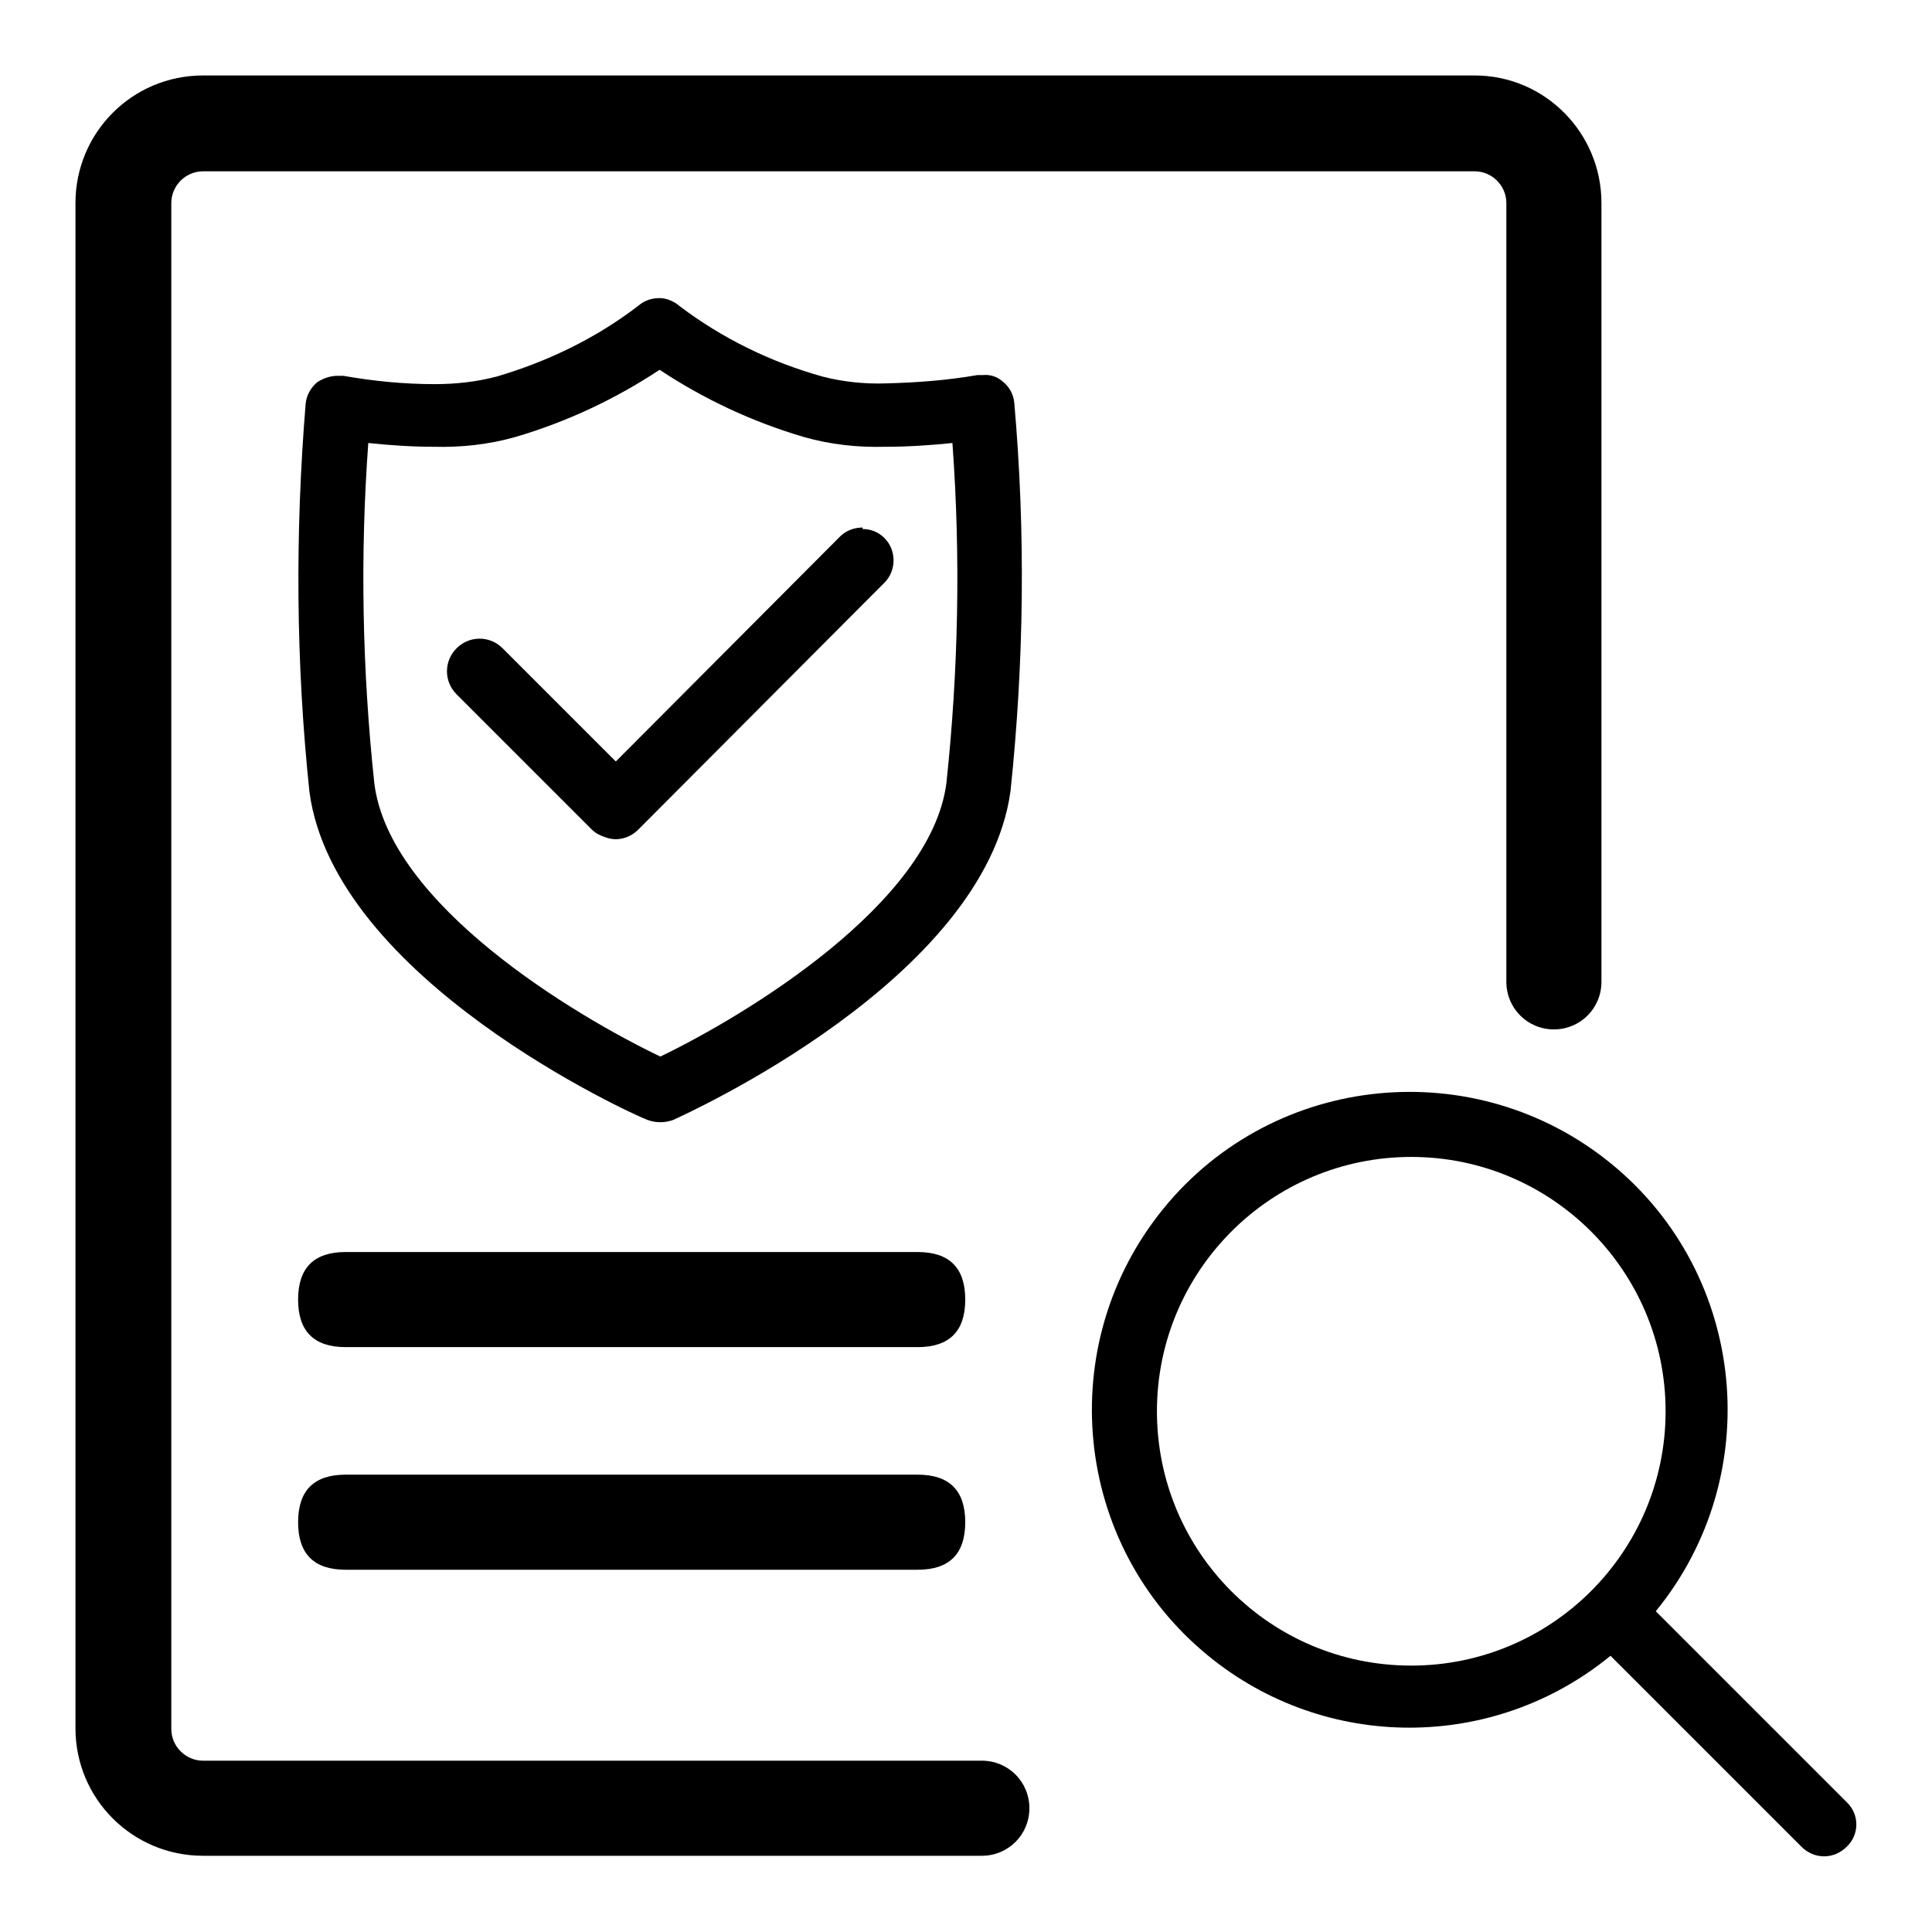 <?xml version="1.0" encoding="utf-8"?>
<!-- Svg Vector Icons : http://www.onlinewebfonts.com/icon -->
<!DOCTYPE svg PUBLIC "-//W3C//DTD SVG 1.1//EN" "http://www.w3.org/Graphics/SVG/1.1/DTD/svg11.dtd">
<svg version="1.1" xmlns="http://www.w3.org/2000/svg" xmlns:xlink="http://www.w3.org/1999/xlink" x="0px" y="0px" viewBox="0 0 256 256" enable-background="new 0 0 256 256" xml:space="preserve">
<g> <path fill="#000000" d="M87.4,39.5c-1,0-2,0.3-2.8,1c-5.6,4.3-12,7.4-18.8,9.4c-2.7,0.7-5.4,1-8.2,1c-4.1,0-8.1-0.4-12.1-1.1h-0.8 c-0.9,0-1.8,0.3-2.6,0.8c-0.9,0.7-1.5,1.8-1.6,2.9c-1.4,17.1-1.3,34.3,0.5,51.4c3.3,24.9,42.9,42.8,44.8,43.5 c0.6,0.2,1.1,0.3,1.7,0.3c0.6,0,1.1-0.1,1.7-0.3c1.7-0.8,41.3-18.6,44.7-43.6c1.8-17.1,2-34.3,0.5-51.4c-0.1-1.2-0.7-2.2-1.6-2.9 c-0.7-0.6-1.6-0.9-2.6-0.8h-0.7c-4,0.7-8.1,1-12.1,1.1c-2.8,0.1-5.7-0.2-8.4-0.9c-6.8-1.9-13.2-5-18.9-9.3 C89.3,39.9,88.3,39.5,87.4,39.5L87.4,39.5z M57.5,59.2c3.6,0.1,7.3-0.3,10.8-1.3c6.8-2,13.2-5,19.1-8.9c5.9,3.9,12.3,6.9,19.1,8.9 c3.5,1,7.1,1.4,10.8,1.3c3,0,6-0.2,8.9-0.5c1.1,15,0.8,30.1-0.8,45.1c-2.1,16-26.7,30.8-37.9,36.2c-11.3-5.4-35.9-20.1-37.9-36.2 c-1.6-15-1.9-30.1-0.8-45.1C51.6,59,54.6,59.2,57.5,59.2L57.5,59.2z"/> <path fill="#000000" d="M114.3,69.9c-1.1,0-2.2,0.4-3,1.2l-29.7,29.8l-15-15c-1.7-1.7-4.4-1.7-6.1,0s-1.7,4.4,0,6.1l17.9,17.9 c0.5,0.5,1.1,0.8,1.7,1c0.5,0.2,1,0.3,1.5,0.3c0.5,0,1-0.1,1.5-0.3c0.5-0.2,1-0.5,1.4-0.9l32.7-32.8c1.6-1.6,1.6-4.3,0-5.9 c-0.8-0.8-1.8-1.2-2.9-1.2V69.9z"/> <path fill="#000000" d="M45.8,165.9h75.8c4.2,0,6.3,2.1,6.3,6.3l0,0c0,4.2-2.1,6.3-6.3,6.3H45.8c-4.2,0-6.3-2.1-6.3-6.3l0,0 C39.5,168,41.6,165.9,45.8,165.9z"/> <path fill="#000000" d="M45.8,195.4h75.8c4.2,0,6.3,2.1,6.3,6.3l0,0c0,4.2-2.1,6.3-6.3,6.3H45.8c-4.2,0-6.3-2.1-6.3-6.3l0,0 C39.5,197.5,41.6,195.4,45.8,195.4z"/> <path fill="#000000" d="M212.2,26.9v103.2c0,3.5-2.8,6.3-6.3,6.3s-6.3-2.8-6.3-6.3V26.9c0-2.3-1.9-4.2-4.2-4.2H26.9 c-2.3,0-4.2,1.9-4.2,4.2v202.2c0,2.3,1.9,4.2,4.2,4.2h103.2c3.5,0,6.3,2.8,6.3,6.3s-2.8,6.3-6.3,6.3H26.9 c-9.3,0-16.9-7.5-16.9-16.9V26.9C10,17.6,17.5,10,26.9,10h168.5C204.7,10,212.2,17.6,212.2,26.9z"/> <path fill="#000000" d="M244.7,238.8l-25.3-25.3c14.7-18,12.1-44.6-5.9-59.3c-18-14.7-44.6-12.1-59.3,5.9 c-14.7,18-12.1,44.6,5.9,59.3c15.5,12.7,37.8,12.7,53.3,0l25.3,25.3c1.7,1.7,4.3,1.7,6,0C246.4,243.1,246.4,240.4,244.7,238.8 L244.7,238.8z M153.3,187c0-18.6,15.1-33.7,33.7-33.7c18.6,0,33.7,15.1,33.7,33.7s-15.1,33.7-33.7,33.7 C168.3,220.7,153.3,205.6,153.3,187z"/></g>
</svg>